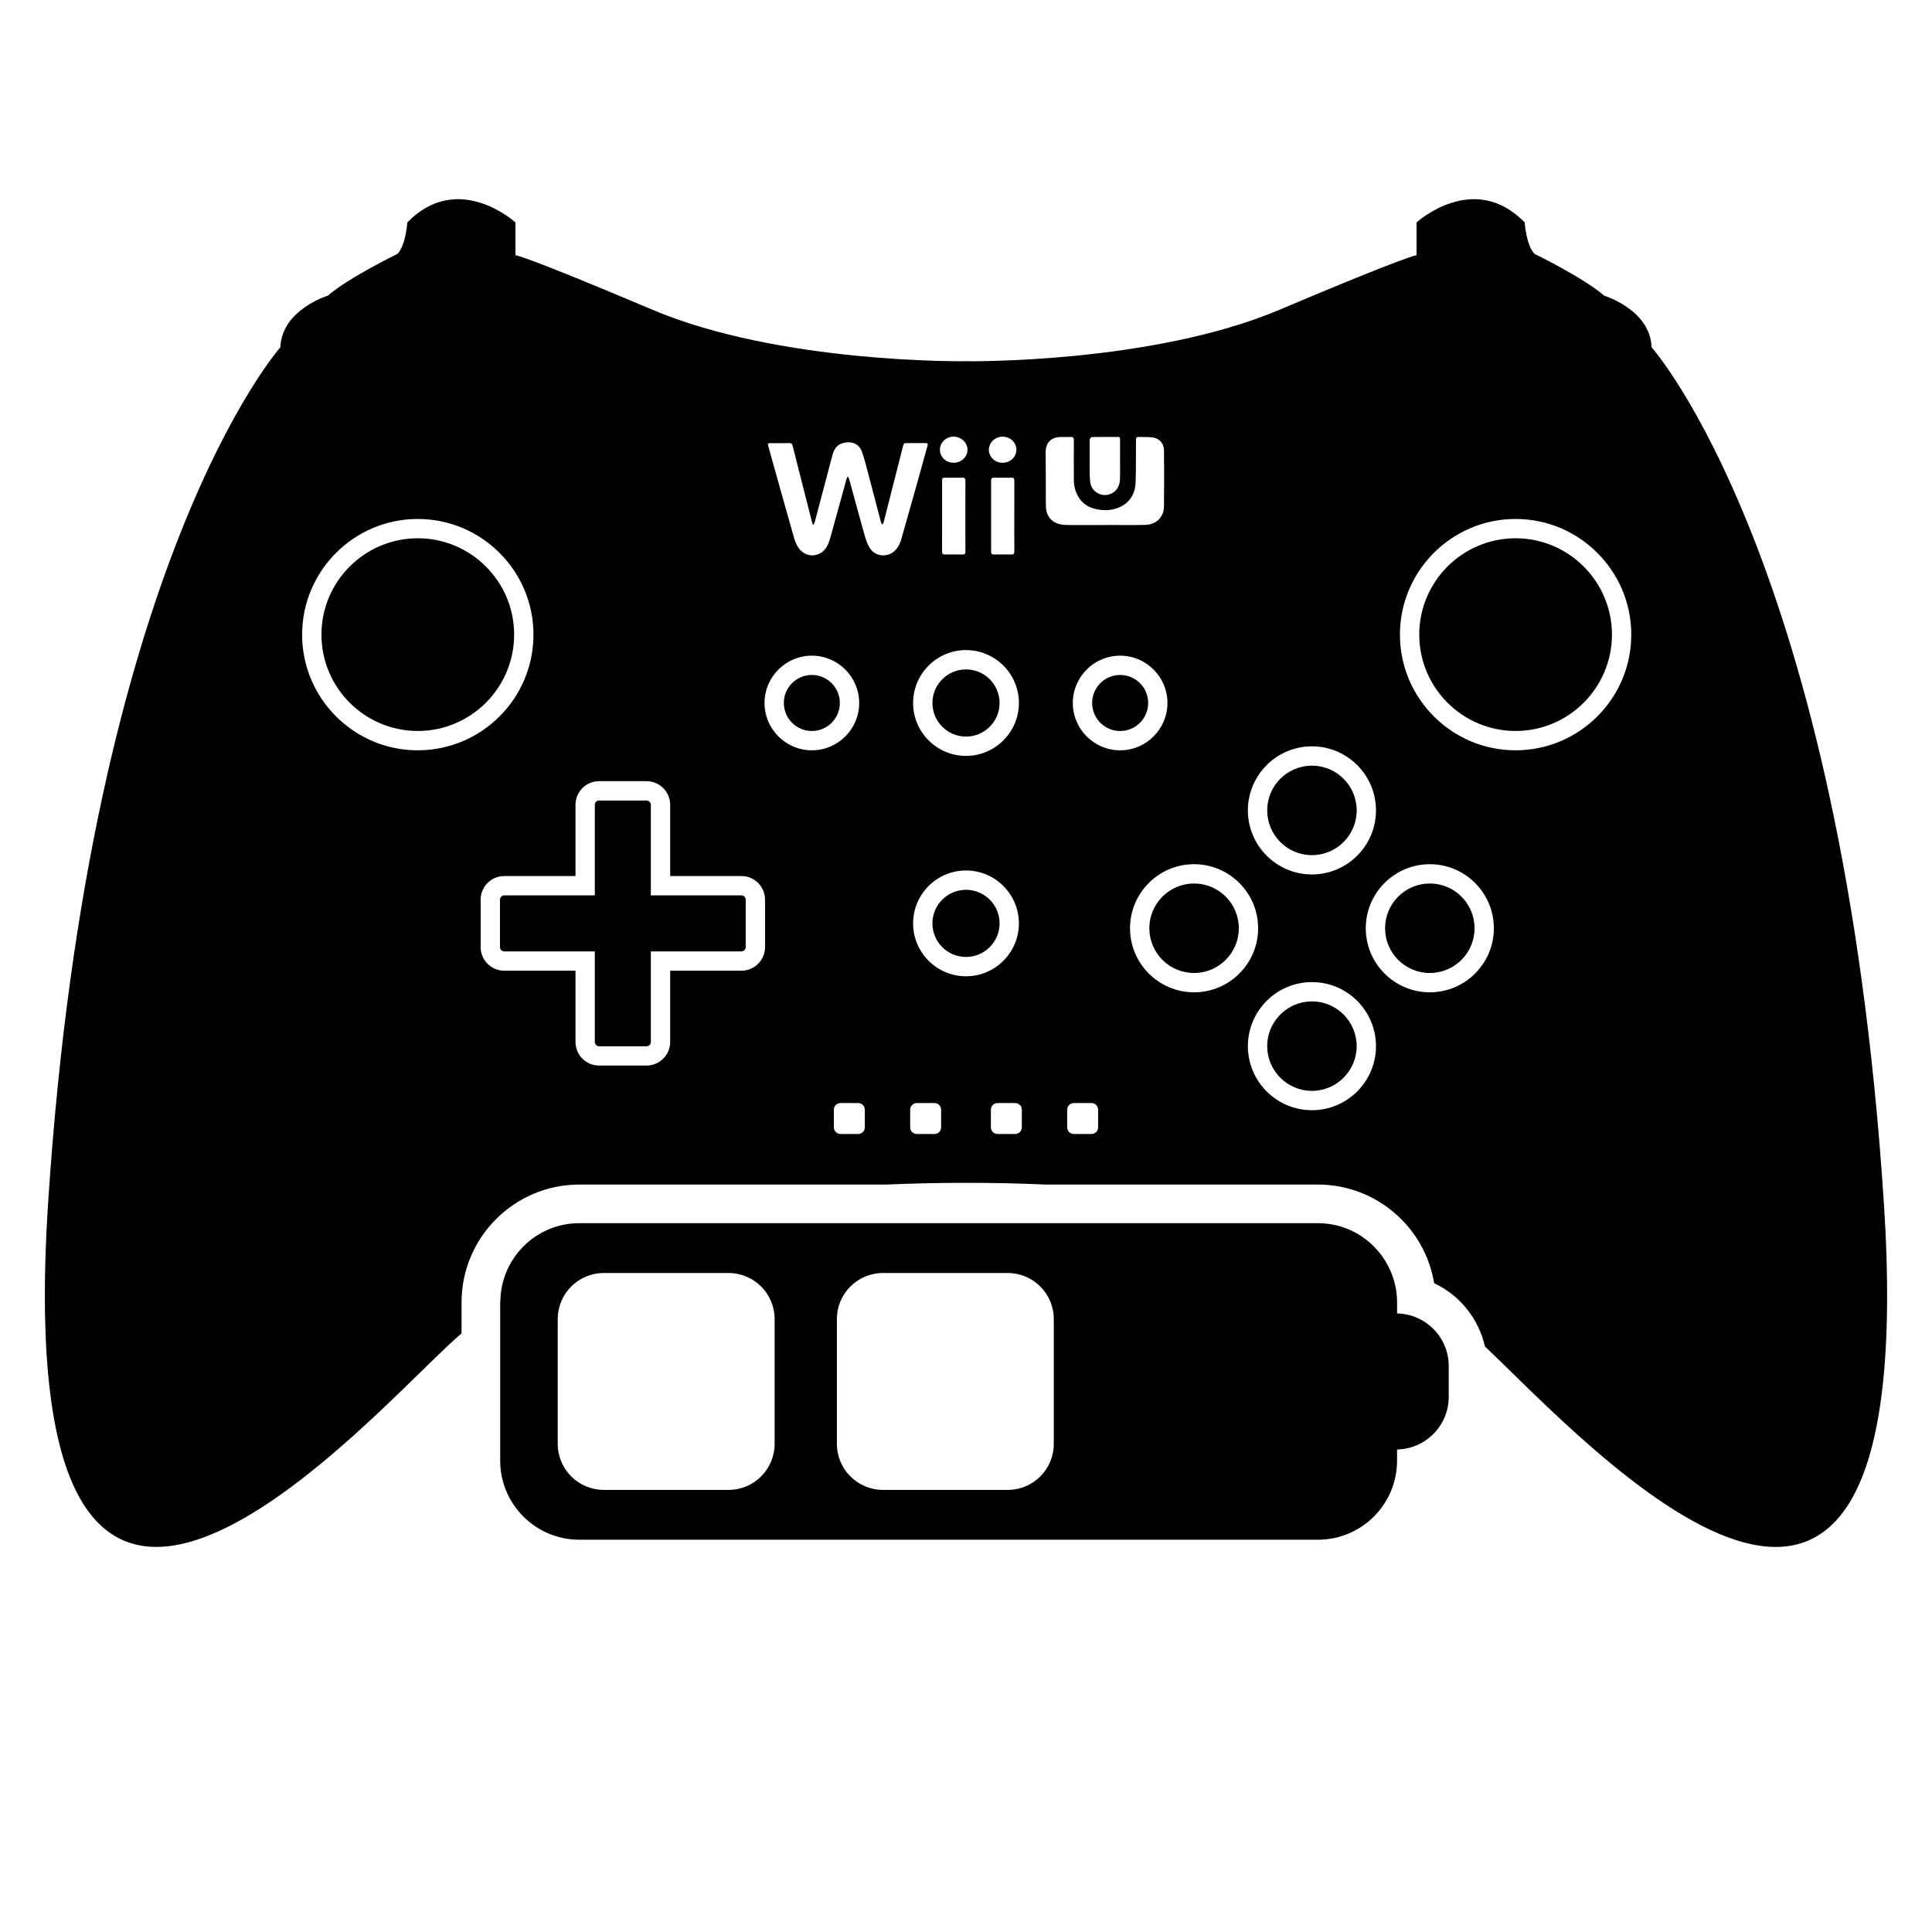 <?xml version="1.0" encoding="iso-8859-1"?>
<!-- Generator: Adobe Illustrator 17.1.0, SVG Export Plug-In . SVG Version: 6.00 Build 0)  -->
<!DOCTYPE svg PUBLIC "-//W3C//DTD SVG 1.1//EN" "http://www.w3.org/Graphics/SVG/1.1/DTD/svg11.dtd">
<svg version="1.1" id="Capa_1" xmlns="http://www.w3.org/2000/svg" xmlns:xlink="http://www.w3.org/1999/xlink" x="0px" y="0px"
	 viewBox="0 0 100 100" style="enable-background:new 0 0 100 100;" xml:space="preserve">
<g>
	<circle cx="74.007" cy="48.046" r="2.316"/>
	<circle cx="61.805" cy="48.046" r="2.316"/>
	<path d="M67.906,51.832c-1.277,0-2.316,1.039-2.316,2.315c0,1.277,1.039,2.316,2.316,2.316c1.276,0,2.315-1.039,2.315-2.316
		C70.222,52.871,69.183,51.832,67.906,51.832z"/>
	<circle cx="57.979" cy="36.386" r="1.45"/>
	<circle cx="67.906" cy="41.946" r="2.316"/>
	<path d="M85.487,17.975c-0.072-1.949-2.455-2.671-2.455-2.671c-1.083-0.939-3.61-2.166-3.61-2.166
		c-0.433-0.469-0.505-1.625-0.505-1.625c-2.635-2.708-5.596,0-5.596,0v1.697c0,0-0.433,0-7.076,2.816S50,18.697,50,18.697
		s-9.603,0.144-16.245-2.671s-7.076-2.816-7.076-2.816v-1.697c0,0-2.96-2.708-5.596,0c0,0-0.072,1.155-0.505,1.625
		c0,0-2.527,1.227-3.61,2.166c0,0-2.383,0.722-2.455,2.671c0,0-9.855,11.047-12.021,44.259s17.04,10.541,21.227,6.931
		c0.057-0.049,0.114-0.099,0.171-0.148v-1.609c0-3.361,2.735-6.096,6.096-6.096h15.887c1.292-0.056,2.659-0.089,4.126-0.089
		s2.835,0.032,4.126,0.089h14.09c3.025,0,5.543,2.215,6.016,5.108c1.321,0.615,2.306,1.829,2.63,3.275
		c5.126,4.826,22.724,24.409,20.646-7.461C95.342,29.022,85.487,17.975,85.487,17.975z M67.906,38.63
		c1.828,0,3.315,1.487,3.315,3.316c0,1.828-1.487,3.315-3.315,3.315c-1.829,0-3.316-1.487-3.316-3.315
		C64.59,40.117,66.077,38.63,67.906,38.63z M56.415,22.722c0.017-0.042,0.069-0.1,0.106-0.101c0.45-0.007,0.901-0.004,1.352-0.004
		c0.099,0,0.101,0.066,0.101,0.137c0,0.348,0,0.696,0,1.044c-0.001,0-0.001,0-0.002,0c0,0.335,0.01,0.67-0.003,1.004
		c-0.013,0.333-0.145,0.607-0.465,0.754c-0.449,0.204-0.991-0.077-1.068-0.564c-0.034-0.214-0.032-0.435-0.034-0.653
		c-0.004-0.482-0.002-0.963-0.001-1.445C56.4,22.836,56.394,22.773,56.415,22.722z M51.885,22.601
		c0.396-0.004,0.722,0.298,0.723,0.672c0.001,0.381-0.31,0.676-0.713,0.679c-0.392,0.002-0.708-0.295-0.711-0.667
		C51.182,22.918,51.502,22.605,51.885,22.601z M52.503,28.538c0.001,0.12-0.033,0.166-0.159,0.163c-0.294-0.008-0.589-0.006-0.884,0
		c-0.112,0.002-0.161-0.029-0.16-0.15c0.003-1.228,0.002-2.456,0-3.683c0-0.104,0.037-0.143,0.141-0.142
		c0.308,0.004,0.616,0.005,0.924,0c0.108-0.002,0.138,0.042,0.138,0.143C52.499,25.484,52.5,26.1,52.5,26.717
		C52.5,27.324,52.498,27.931,52.503,28.538z M49.368,22.6c0.383,0.003,0.711,0.317,0.711,0.678c0,0.372-0.328,0.677-0.725,0.674
		c-0.4-0.003-0.71-0.305-0.704-0.688C48.656,22.896,48.98,22.596,49.368,22.6z M49.969,24.881c-0.004,1.223-0.003,2.445,0,3.668
		c0,0.12-0.043,0.154-0.157,0.152c-0.299-0.006-0.598-0.006-0.897,0c-0.118,0.002-0.155-0.041-0.154-0.156
		c0.004-0.611,0.002-1.223,0.002-1.834c0-0.598,0-1.196,0-1.794c0-0.19,0.001-0.19,0.196-0.19c0.281,0,0.562,0.003,0.843-0.003
		C49.919,24.721,49.97,24.752,49.969,24.881z M50,33.648c1.51,0,2.738,1.229,2.738,2.738S51.51,39.125,50,39.125
		s-2.738-1.229-2.738-2.738S48.49,33.648,50,33.648z M21.625,38.836c-3.302,0-5.987-2.686-5.987-5.987s2.686-5.987,5.987-5.987
		s5.987,2.686,5.987,5.987S24.927,38.836,21.625,38.836z M39.598,49.021c0,0.674-0.548,1.222-1.222,1.222h-3.688v3.688
		c0,0.674-0.549,1.222-1.223,1.222h-2.455c-0.674,0-1.222-0.548-1.222-1.222v-3.688h-3.688c-0.674,0-1.222-0.548-1.222-1.222v-2.455
		c0-0.674,0.548-1.222,1.222-1.222h3.688v-3.688c0-0.674,0.548-1.223,1.222-1.223h2.455c0.674,0,1.223,0.549,1.223,1.223v3.688
		h3.688c0.674,0,1.222,0.548,1.222,1.222V49.021z M39.572,36.387c0-1.351,1.099-2.45,2.449-2.45s2.45,1.1,2.45,2.45
		s-1.1,2.449-2.45,2.449S39.572,37.737,39.572,36.387z M44.763,58.352c0,0.19-0.154,0.343-0.343,0.343h-0.916
		c-0.189,0-0.343-0.154-0.343-0.343v-0.915c0-0.19,0.154-0.343,0.343-0.343h0.916c0.189,0,0.343,0.154,0.343,0.343V58.352z
		 M46.319,28.502c-0.383,0.371-1.024,0.315-1.302-0.141c-0.121-0.198-0.2-0.428-0.264-0.654c-0.266-0.941-0.52-1.885-0.778-2.828
		c-0.018-0.066-0.042-0.13-0.064-0.195c-0.015-0.001-0.03-0.002-0.045-0.004c-0.02,0.048-0.045,0.095-0.059,0.145
		c-0.283,1.024-0.562,2.049-0.848,3.072c-0.042,0.149-0.101,0.299-0.182,0.429c-0.331,0.53-1.046,0.565-1.421,0.063
		c-0.112-0.15-0.194-0.334-0.246-0.515c-0.449-1.575-0.889-3.153-1.33-4.731c-0.057-0.205-0.054-0.206,0.165-0.206
		c0.299,0,0.599,0.003,0.897-0.003c0.109-0.002,0.158,0.037,0.185,0.144c0.325,1.29,0.654,2.579,0.982,3.868
		c0.017,0.067,0.039,0.133,0.059,0.2c0.015,0.003,0.03,0.006,0.045,0.008c0.021-0.046,0.047-0.091,0.06-0.14
		c0.303-1.143,0.604-2.287,0.907-3.431c0.073-0.278,0.198-0.53,0.488-0.629c0.439-0.149,0.891-0.033,1.055,0.448
		c0.147,0.43,0.254,0.874,0.37,1.314c0.204,0.768,0.401,1.538,0.603,2.306c0.012,0.045,0.035,0.086,0.087,0.131
		c0.021-0.05,0.049-0.097,0.062-0.149c0.33-1.293,0.659-2.587,0.987-3.881c0.047-0.188,0.046-0.188,0.241-0.188
		c0.308,0,0.616,0.002,0.924-0.002c0.108-0.001,0.143,0.028,0.11,0.142c-0.188,0.666-0.368,1.334-0.555,2
		c-0.262,0.932-0.527,1.864-0.791,2.796C46.595,28.111,46.499,28.328,46.319,28.502z M48.712,58.352c0,0.19-0.153,0.343-0.343,0.343
		h-0.916c-0.189,0-0.343-0.154-0.343-0.343v-0.915c0-0.19,0.154-0.343,0.343-0.343h0.916c0.19,0,0.343,0.154,0.343,0.343V58.352z
		 M47.262,47.794c0-1.51,1.229-2.738,2.738-2.738s2.738,1.229,2.738,2.738S51.51,50.532,50,50.532S47.262,49.304,47.262,47.794z
		 M52.89,58.352c0,0.19-0.154,0.343-0.343,0.343h-0.916c-0.19,0-0.343-0.154-0.343-0.343v-0.915c0-0.19,0.153-0.343,0.343-0.343
		h0.916c0.189,0,0.343,0.154,0.343,0.343V58.352z M54.14,26.269c-0.014-0.227-0.007-0.454-0.008-0.682
		c-0.003-0.723-0.001-1.446-0.009-2.169c-0.005-0.491,0.281-0.794,0.769-0.799c0.174-0.002,0.349,0.006,0.522-0.003
		c0.131-0.007,0.169,0.047,0.169,0.172c-0.004,0.688-0.005,1.375,0,2.063c0.002,0.356,0.097,0.687,0.31,0.979
		c0.239,0.328,0.578,0.483,0.964,0.545c0.44,0.071,0.87,0.025,1.256-0.208c0.44-0.266,0.648-0.69,0.666-1.188
		c0.024-0.714,0.014-1.428,0.018-2.143c0.001-0.218,0.001-0.221,0.223-0.218c0.223,0.004,0.448-0.005,0.667,0.028
		c0.333,0.051,0.56,0.321,0.562,0.654c0.005,0.969,0.009,1.938-0.001,2.907c-0.006,0.56-0.401,0.95-0.978,0.962
		c-0.696,0.014-1.393,0.003-2.09,0.003c0,0.002,0,0.004,0,0.005c-0.612,0-1.224,0.002-1.835-0.002
		c-0.151-0.001-0.306-0.005-0.452-0.035C54.442,27.047,54.168,26.728,54.14,26.269z M56.839,58.352c0,0.19-0.154,0.343-0.343,0.343
		H55.58c-0.189,0-0.343-0.154-0.343-0.343v-0.915c0-0.19,0.154-0.343,0.343-0.343h0.916c0.189,0,0.343,0.154,0.343,0.343V58.352z
		 M55.528,36.387c0-1.351,1.1-2.45,2.45-2.45s2.449,1.1,2.449,2.45s-1.099,2.449-2.449,2.449S55.528,37.737,55.528,36.387z
		 M61.805,51.362c-1.828,0-3.315-1.487-3.315-3.315c0-1.829,1.487-3.316,3.315-3.316c1.829,0,3.316,1.487,3.316,3.316
		C65.121,49.875,63.634,51.362,61.805,51.362z M67.906,57.464c-1.829,0-3.316-1.487-3.316-3.316c0-1.828,1.487-3.315,3.316-3.315
		c1.828,0,3.315,1.487,3.315,3.315C71.222,55.977,69.734,57.464,67.906,57.464z M74.007,51.362c-1.828,0-3.315-1.487-3.315-3.315
		c0-1.829,1.487-3.316,3.315-3.316s3.315,1.487,3.315,3.316C77.322,49.875,75.835,51.362,74.007,51.362z M78.447,38.836
		c-3.302,0-5.987-2.686-5.987-5.987s2.686-5.987,5.987-5.987s5.987,2.686,5.987,5.987S81.749,38.836,78.447,38.836z"/>
	<path d="M78.447,27.861c-2.75,0-4.987,2.237-4.987,4.987s2.237,4.987,4.987,4.987s4.987-2.237,4.987-4.987
		S81.197,27.861,78.447,27.861z"/>
	<circle cx="42.021" cy="36.386" r="1.45"/>
	<path d="M38.376,46.345h-4.688v-4.688c0-0.123-0.1-0.223-0.223-0.223h-2.455c-0.122,0-0.222,0.1-0.222,0.223v4.688h-4.688
		c-0.122,0-0.222,0.1-0.222,0.222v2.455c0,0.122,0.1,0.222,0.222,0.222h4.688v4.688c0,0.122,0.1,0.222,0.222,0.222h2.455
		c0.123,0,0.223-0.1,0.223-0.222v-4.688h4.688c0.122,0,0.222-0.1,0.222-0.222v-2.455C38.598,46.444,38.498,46.345,38.376,46.345z"/>
	<circle cx="50" cy="47.794" r="1.738"/>
	<circle cx="50" cy="36.387" r="1.738"/>
	<path d="M21.625,27.861c-2.75,0-4.987,2.237-4.987,4.987s2.237,4.987,4.987,4.987s4.987-2.237,4.987-4.987
		S24.375,27.861,21.625,27.861z"/>
	<path d="M72.313,67.983v-0.575c0-0.588-0.128-1.143-0.351-1.649c-0.635-1.44-2.07-2.448-3.745-2.448h-1.434H33.217h-3.231
		c-2.23,0-4.036,1.784-4.087,4.002c0,0.032-0.009,0.062-0.009,0.094V75.6c0,2.262,1.834,4.096,4.096,4.096h38.23
		c2.262,0,4.096-1.834,4.096-4.096v-0.575c1.481-0.031,2.674-1.236,2.674-2.725v-1.593C74.987,69.219,73.794,68.014,72.313,67.983z
		 M40.094,74.733c0,1.317-1.067,2.384-2.384,2.384h-6.458c-1.317,0-2.384-1.068-2.384-2.384v-6.458c0-1.317,1.067-2.384,2.384-2.384
		h6.458c1.317,0,2.384,1.068,2.384,2.384V74.733z M54.544,74.733c0,1.317-1.067,2.384-2.384,2.384h-6.458
		c-1.317,0-2.385-1.068-2.385-2.384v-6.458c0-1.317,1.068-2.384,2.385-2.384h6.458c1.317,0,2.384,1.068,2.384,2.384V74.733z"/>
</g>
</svg>
